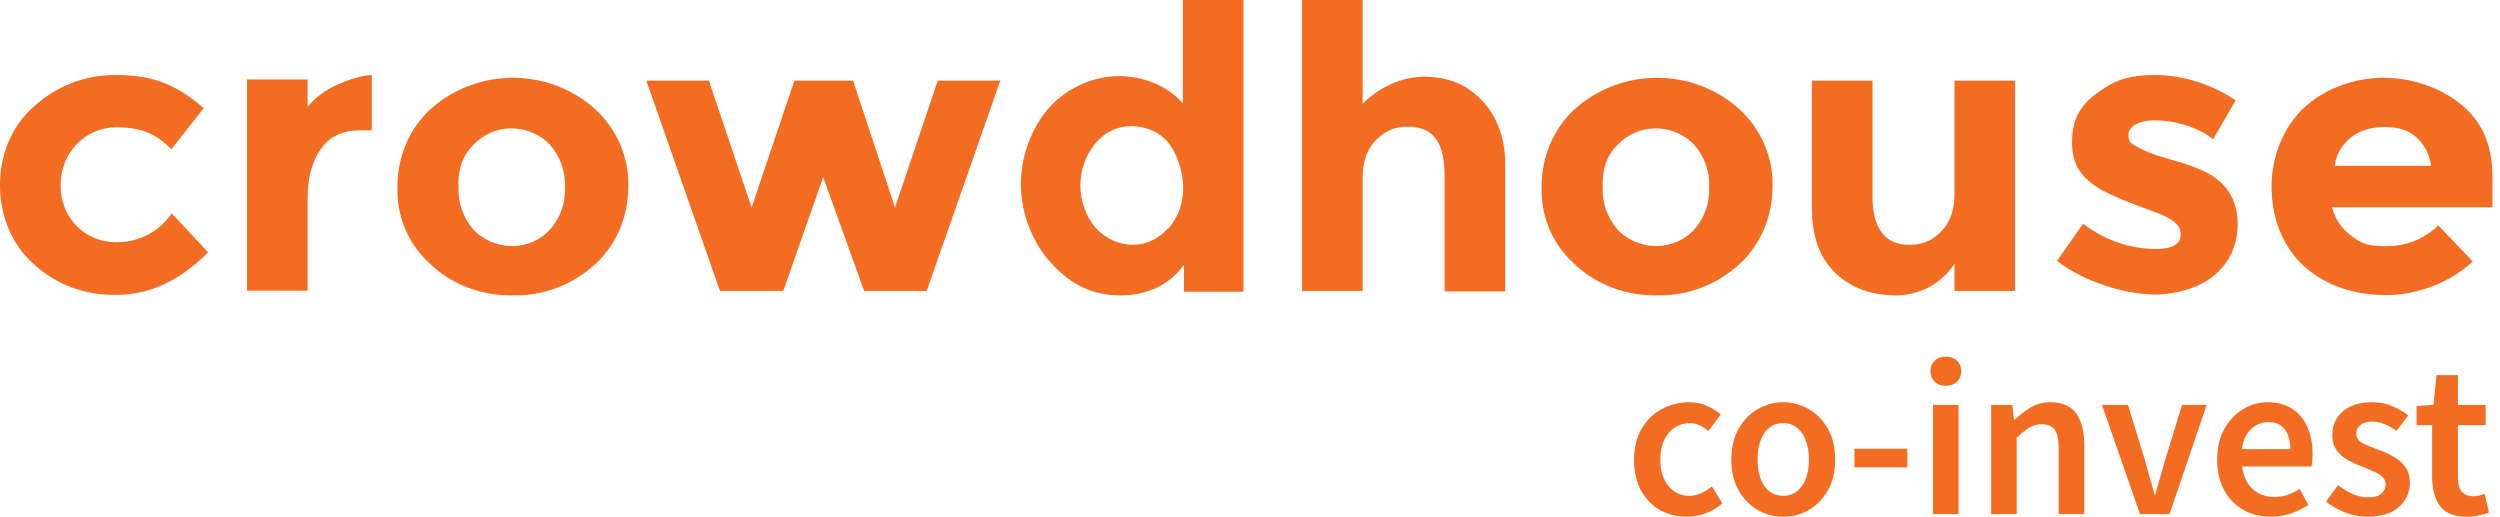 <svg width="208" height="43" viewBox="0 0 208 43" fill="none" xmlns="http://www.w3.org/2000/svg">

<path d="M134.595 12.04C136.213 10.306 138.941 10.237 140.721 11.809L140.952 12.04C141.808 13.011 142.27 14.306 142.201 15.577C142.27 16.849 141.808 18.143 140.952 19.114C139.334 20.848 136.606 20.917 134.826 19.345L134.595 19.114C133.739 18.143 133.277 16.849 133.346 15.577C133.277 14.213 133.647 12.942 134.595 12.04ZM137.854 24.57C140.42 24.64 142.894 23.669 144.767 21.935C146.547 20.27 147.472 17.935 147.472 15.531C147.541 13.127 146.547 10.792 144.767 9.127C140.883 5.59 134.849 5.59 130.965 9.127C129.185 10.792 128.26 13.127 128.26 15.531C128.191 17.935 129.116 20.27 130.965 21.935C132.745 23.669 135.311 24.64 137.877 24.57H137.854Z" fill="#F36C21"/>
<path d="M39.398 12.04C41.017 10.306 43.745 10.237 45.525 11.809L45.756 12.04C46.611 13.011 47.074 14.306 47.004 15.577C47.074 16.849 46.611 18.143 45.756 19.114C44.138 20.848 41.41 20.917 39.629 19.345L39.398 19.114C38.543 18.143 38.081 16.849 38.15 15.577C38.081 14.213 38.45 12.942 39.398 12.04ZM42.658 24.57C45.224 24.64 47.698 23.669 49.57 21.935C51.35 20.27 52.275 17.935 52.275 15.531C52.344 13.127 51.35 10.792 49.57 9.127C45.686 5.59 39.653 5.59 35.769 9.127C33.989 10.792 33.064 13.127 33.064 15.531C32.995 17.935 33.919 20.27 35.769 21.935C37.549 23.669 40.115 24.64 42.681 24.57H42.658Z" fill="#F36C21"/>
<path d="M9.687 20.159C7.12 20.159 5.04 18.194 5.04 15.42C5.04 12.646 7.144 10.588 9.687 10.588C12.23 10.588 13.27 11.467 14.264 12.415L16.946 8.993C14.38 6.774 12.391 6.265 9.687 6.242C6.982 6.219 4.67 7.19 2.774 8.901C0.948 10.519 0 12.9 0 15.397C0 17.894 0.925 20.298 2.797 21.962C4.67 23.696 7.144 24.598 9.71 24.529C12.415 24.529 14.911 23.396 17.316 20.991L14.287 17.755C13.27 19.258 11.582 20.159 9.71 20.159H9.687Z" fill="#F36C21"/>
<path d="M20.552 24.182H25.592V16.483C25.592 15.05 25.869 13.594 26.678 12.415C27.488 11.236 28.69 10.842 30.008 10.842H30.932V6.242C29.915 6.311 28.921 6.658 27.996 7.074C27.072 7.49 26.216 8.138 25.592 8.877V6.612H20.552V24.182Z" fill="#F36C21"/>
<path d="M68.476 14.703L71.898 24.205H77.099L83.226 6.704H78.024L74.464 17.269L70.973 6.704H66.095L62.535 17.269L58.975 6.704H53.773L59.899 24.205H65.17L68.499 14.703H68.476Z" fill="#F36C21"/>
<path d="M97.166 19.003C96.403 19.859 95.386 20.367 94.23 20.367C93.074 20.367 91.988 19.835 91.202 19.003C90.416 18.171 89.884 16.738 89.884 15.466C89.884 14.195 90.3 12.923 91.132 11.929C91.965 10.935 93.005 10.496 94.161 10.496C95.317 10.496 96.449 10.958 97.189 11.86C97.929 12.761 98.391 14.195 98.438 15.489C98.484 16.784 98.068 18.055 97.189 19.026L97.166 19.003ZM103.454 24.274V0H98.415V8.6C97.097 7.097 95.085 6.334 93.074 6.334C91.063 6.334 88.82 7.259 87.341 8.901C85.861 10.542 84.936 12.969 84.936 15.304C84.936 17.639 85.815 20.113 87.503 21.939C89.19 23.766 90.993 24.575 93.236 24.575C95.478 24.575 97.351 23.673 98.507 22.009V24.274H103.477H103.454Z" fill="#F36C21"/>
<path d="M108.332 0V24.205H113.372V14.773C113.372 13.57 113.673 12.438 114.528 11.605C115.383 10.773 116.146 10.542 117.163 10.542C119.29 10.542 120.192 11.906 120.192 14.611V24.251H125.232V13.547C125.232 11.652 124.631 9.756 123.29 8.346C121.949 6.935 120.331 6.381 118.481 6.381C116.632 6.381 114.69 7.282 113.372 8.646V0H108.332Z" fill="#F36C21"/>
<path d="M150.754 6.704V17.408C150.754 19.743 151.448 21.546 152.766 22.771C154.083 23.997 155.771 24.575 157.736 24.575C159.701 24.575 161.527 23.604 162.614 21.939V24.205H167.654V6.704H162.614V16.206C162.614 17.339 162.313 18.471 161.458 19.304C160.603 20.136 159.84 20.367 158.823 20.367C156.811 20.367 155.794 19.003 155.794 16.298V6.704H150.754Z" fill="#F36C21"/>
<path d="M179.375 20.714C177.202 20.714 175.029 19.951 173.318 18.61L171.145 21.708C172.301 22.61 173.711 23.28 175.098 23.742C176.485 24.205 177.965 24.505 179.352 24.505C180.739 24.505 182.866 24.066 184.23 22.91C185.594 21.754 186.172 20.252 186.172 18.68C186.172 17.108 185.64 15.836 184.461 14.911C183.282 13.987 181.455 13.524 180.276 13.177C179.097 12.831 178.843 12.738 178.057 12.345C177.271 11.952 177.086 11.837 177.086 11.212C177.086 10.588 177.803 10.01 179.329 10.01C180.854 10.01 182.819 10.542 184.137 11.582L186.01 8.346C184.137 7.074 181.663 6.242 179.352 6.242C177.04 6.242 175.861 6.704 174.381 7.814C172.902 8.924 172.393 10.172 172.393 11.813C172.393 13.455 172.925 14.518 174.381 15.512C175.838 16.506 179.259 17.57 180.022 17.94C181.294 18.541 181.432 18.98 181.432 19.558C181.432 20.136 181.016 20.714 179.352 20.714H179.375Z" fill="#F36C21"/>
<path d="M194.263 13.802C194.332 12.831 194.887 11.998 195.65 11.397C196.413 10.796 197.43 10.565 198.447 10.565C199.465 10.565 200.32 10.796 201.013 11.397C201.707 11.998 202.169 12.9 202.262 13.802H194.263ZM207.371 14.703C207.371 12.068 206.516 10.103 204.735 8.669C202.955 7.236 200.62 6.473 198.309 6.473C195.997 6.473 193.569 7.282 191.789 8.877C190.009 10.473 188.992 13.016 188.992 15.512C188.992 18.009 189.824 20.437 191.697 22.147C193.546 23.835 196.043 24.552 198.517 24.552C200.99 24.552 203.788 23.581 205.73 21.754L202.863 18.749C201.707 19.882 200.227 20.483 198.517 20.483C196.806 20.483 196.413 20.205 195.581 19.581C194.748 18.957 194.263 18.148 194.032 17.246H207.371V14.68V14.703Z" fill="#F36C21"/>
<path d="M140.34 42.991C139.514 42.991 138.767 42.806 138.102 42.436C137.447 42.054 136.925 41.511 136.53 40.808C136.148 40.094 135.956 39.236 135.956 38.238C135.956 37.239 136.167 36.37 136.585 35.667C137.004 34.953 137.558 34.409 138.25 34.039C138.952 33.658 139.704 33.466 140.506 33.466C141.086 33.466 141.59 33.565 142.023 33.762C142.455 33.958 142.836 34.199 143.169 34.483L142.133 35.87C141.9 35.66 141.66 35.5 141.412 35.389C141.165 35.267 140.901 35.205 140.617 35.205C139.889 35.205 139.292 35.482 138.823 36.037C138.368 36.592 138.139 37.324 138.139 38.238C138.139 39.151 138.361 39.865 138.804 40.42C139.26 40.975 139.847 41.252 140.561 41.252C140.92 41.252 141.253 41.178 141.56 41.03C141.882 40.871 142.17 40.686 142.429 40.475L143.299 41.881C142.88 42.251 142.411 42.528 141.893 42.713C141.375 42.898 140.857 42.991 140.34 42.991Z" fill="#F36C21"/>
<path d="M148.357 42.991C147.606 42.991 146.903 42.806 146.249 42.436C145.594 42.054 145.065 41.511 144.658 40.808C144.251 40.094 144.048 39.236 144.048 38.238C144.048 37.239 144.251 36.37 144.658 35.667C145.065 34.953 145.594 34.409 146.249 34.039C146.903 33.658 147.606 33.466 148.357 33.466C149.108 33.466 149.83 33.658 150.484 34.039C151.138 34.409 151.668 34.953 152.074 35.667C152.481 36.37 152.685 37.227 152.685 38.238C152.685 39.248 152.481 40.094 152.074 40.808C151.668 41.511 151.138 42.054 150.484 42.436C149.83 42.806 149.122 42.991 148.357 42.991ZM148.357 41.252C149.023 41.252 149.548 40.975 149.929 40.42C150.31 39.865 150.502 39.137 150.502 38.238C150.502 37.338 150.31 36.592 149.929 36.037C149.548 35.482 149.023 35.205 148.357 35.205C147.691 35.205 147.166 35.482 146.785 36.037C146.415 36.592 146.23 37.324 146.23 38.238C146.23 39.151 146.415 39.865 146.785 40.42C147.166 40.975 147.691 41.252 148.357 41.252Z" fill="#F36C21"/>
<path d="M154.289 38.885V37.331H158.691V38.885H154.289Z" fill="#F36C21"/>
<path d="M160.822 42.769V33.688H162.949V42.769H160.822ZM161.895 32.097C161.514 32.097 161.204 31.986 160.97 31.765C160.737 31.543 160.619 31.247 160.619 30.877C160.619 30.507 160.737 30.23 160.97 30.008C161.204 29.786 161.514 29.675 161.895 29.675C162.276 29.675 162.586 29.786 162.82 30.008C163.053 30.23 163.171 30.518 163.171 30.877C163.171 31.235 163.053 31.543 162.82 31.765C162.586 31.986 162.276 32.097 161.895 32.097Z" fill="#F36C21"/>
<path d="M165.663 42.769V33.688H167.42L167.568 34.909H167.642C168.049 34.513 168.493 34.176 168.974 33.891C169.455 33.607 170.003 33.466 170.62 33.466C171.593 33.466 172.303 33.78 172.747 34.409C173.191 35.038 173.413 35.926 173.413 37.072V42.769H171.286V37.35C171.286 36.599 171.175 36.067 170.953 35.759C170.731 35.452 170.368 35.297 169.862 35.297C169.466 35.297 169.115 35.396 168.807 35.593C168.511 35.778 168.172 36.055 167.79 36.425V42.769H165.663Z" fill="#F36C21"/>
<path d="M178.048 42.769L174.885 33.688H177.049L178.492 38.404C178.614 38.848 178.739 39.299 178.861 39.754C178.998 40.21 179.127 40.672 179.25 41.141H179.324C179.46 40.672 179.59 40.21 179.712 39.754C179.849 39.299 179.978 38.848 180.101 38.404L181.543 33.688H183.596L180.507 42.769H178.048Z" fill="#F36C21"/>
<path d="M188.946 42.991C188.107 42.991 187.348 42.806 186.671 42.436C185.994 42.054 185.457 41.511 185.062 40.808C184.667 40.094 184.47 39.236 184.47 38.238C184.47 37.239 184.667 36.4 185.062 35.685C185.469 34.971 185.994 34.421 186.634 34.039C187.274 33.658 187.947 33.466 188.65 33.466C189.475 33.466 190.166 33.651 190.721 34.021C191.276 34.379 191.694 34.883 191.979 35.537C192.263 36.178 192.404 36.925 192.404 37.775C192.404 38.219 192.374 38.564 192.312 38.811H186.541C186.641 39.613 186.93 40.235 187.411 40.679C187.892 41.123 188.495 41.345 189.223 41.345C189.618 41.345 189.981 41.289 190.314 41.178C190.659 41.056 190.999 40.889 191.332 40.679L192.053 42.011C191.621 42.295 191.14 42.528 190.61 42.713C190.081 42.898 189.526 42.991 188.946 42.991ZM186.523 37.368H190.555C190.555 36.666 190.4 36.118 190.092 35.722C189.785 35.316 189.323 35.112 188.705 35.112C188.176 35.112 187.7 35.309 187.281 35.704C186.874 36.085 186.622 36.64 186.523 37.368Z" fill="#F36C21"/>
<path d="M196.968 42.991C196.35 42.991 195.736 42.873 195.118 42.639C194.501 42.392 193.972 42.091 193.528 41.733L194.526 40.364C194.933 40.672 195.34 40.919 195.747 41.104C196.154 41.289 196.586 41.382 197.042 41.382C197.534 41.382 197.899 41.278 198.133 41.067C198.366 40.857 198.484 40.598 198.484 40.291C198.484 40.032 198.385 39.821 198.188 39.662C198.003 39.488 197.763 39.34 197.467 39.218C197.171 39.081 196.864 38.952 196.542 38.829C196.147 38.681 195.754 38.504 195.359 38.293C194.977 38.071 194.663 37.794 194.415 37.461C194.168 37.116 194.046 36.691 194.046 36.185C194.046 35.383 194.341 34.731 194.933 34.224C195.525 33.718 196.327 33.466 197.338 33.466C197.978 33.466 198.551 33.577 199.058 33.799C199.564 34.021 200.001 34.273 200.371 34.557L199.391 35.852C199.069 35.618 198.743 35.433 198.41 35.297C198.089 35.149 197.751 35.075 197.393 35.075C196.938 35.075 196.598 35.174 196.376 35.371C196.154 35.556 196.043 35.789 196.043 36.074C196.043 36.432 196.228 36.703 196.598 36.888C196.968 37.072 197.4 37.251 197.892 37.424C198.311 37.572 198.718 37.757 199.113 37.979C199.508 38.189 199.834 38.467 200.093 38.811C200.364 39.155 200.5 39.613 200.5 40.18C200.5 40.956 200.197 41.622 199.594 42.177C198.991 42.72 198.114 42.991 196.968 42.991Z" fill="#F36C21"/>
<path d="M205.237 42.991C204.19 42.991 203.443 42.688 202.999 42.084C202.567 41.467 202.352 40.672 202.352 39.699V35.371H201.057V33.78L202.463 33.688L202.722 31.21H204.497V33.688H206.809V35.371H204.497V39.699C204.497 40.76 204.923 41.289 205.774 41.289C205.933 41.289 206.099 41.271 206.273 41.234C206.446 41.185 206.594 41.134 206.717 41.086L207.087 42.658C206.839 42.743 206.557 42.817 206.236 42.88C205.928 42.954 205.595 42.991 205.237 42.991Z" fill="#F36C21"/>
</svg>
